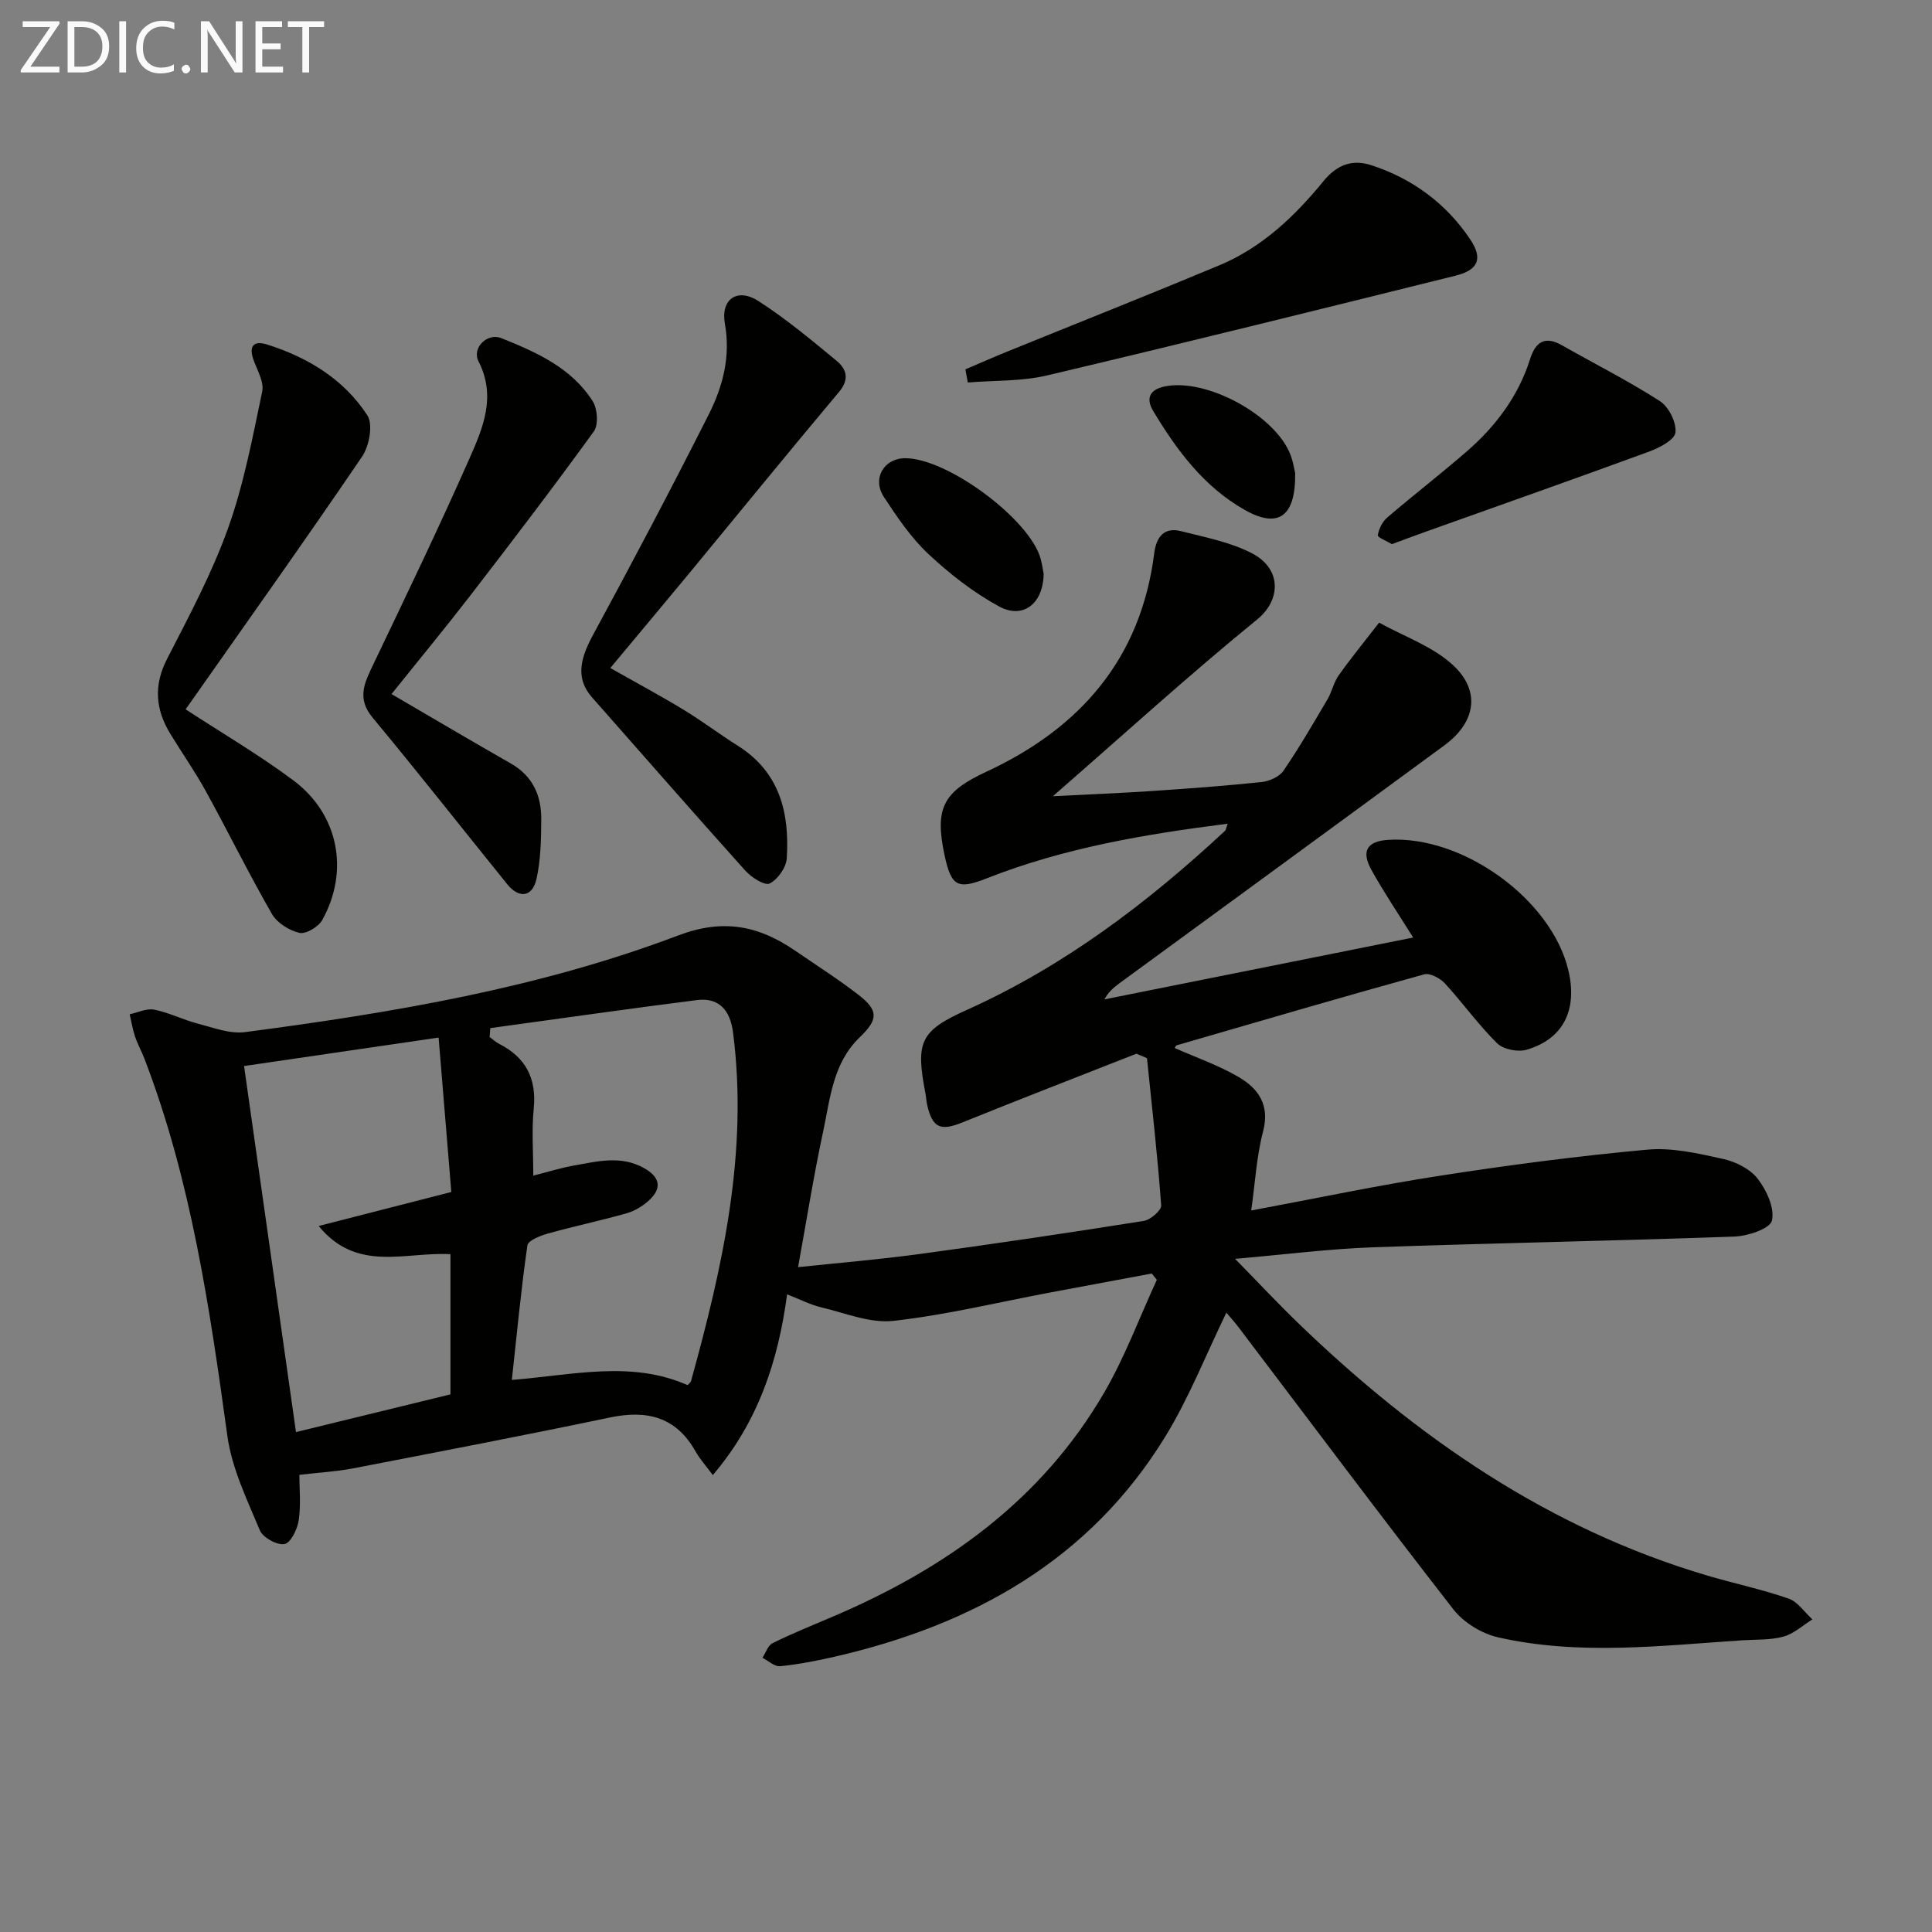 <svg enable-background="new 0 0 400 400" viewBox="0 0 400 400" xmlns="http://www.w3.org/2000/svg"><rect x="0" y="0" width="400" height="400" fill="#808080" stroke="none"/><g fill="#010100"><path d="m235.28 218.16c-12.02 4.73-24.06 9.39-36.03 14.23-4.51 1.82-6.19 1.16-7.28-3.59-.19-.81-.22-1.65-.38-2.47-2.03-10.63-1.11-12.88 8.54-17.22 20.15-9.06 37.44-22.16 53.49-37.09.2-.19.23-.57.56-1.48-17.2 2.18-33.89 5.01-49.83 11.29-6.09 2.4-7.4 1.73-8.8-4.81-2.08-9.75-.24-13.11 8.64-17.23 19.42-9.01 32.01-23.37 34.78-45.24.42-3.3 1.97-5.5 5.59-4.57 4.94 1.27 10.14 2.24 14.6 4.55 6.36 3.28 5.97 9.78 1.15 13.7-14.05 11.44-27.46 23.66-42.32 36.62 7.74-.4 14.06-.65 20.38-1.07 7.63-.51 15.25-1.07 22.85-1.87 1.6-.17 3.66-1.09 4.51-2.34 3.27-4.78 6.18-9.81 9.12-14.8.92-1.57 1.28-3.5 2.32-4.96 2.66-3.73 5.56-7.28 8.36-10.9 5.15 2.86 11.06 4.89 15.27 8.77 5.85 5.39 4.72 11.88-1.76 16.64-22.4 16.46-44.85 32.84-67.28 49.26-1.16.85-2.27 1.78-3.1 3.33 21.24-4.25 42.48-8.5 63.92-12.8-3.09-4.96-6.07-9.36-8.64-14-2.18-3.93-.89-5.95 3.48-6.23 15.42-.97 33.75 12.28 37.28 26.96 1.97 8.2-1.01 14.28-8.65 16.5-1.8.52-4.81-.07-6.09-1.34-3.89-3.84-7.1-8.36-10.81-12.4-1-1.08-3.1-2.2-4.3-1.87-17.11 4.74-34.15 9.73-51.2 14.68-.24.07-.38.49-.44.57 4.42 1.96 9.08 3.57 13.25 6.01 4.05 2.37 6.49 5.77 5.05 11.25-1.36 5.2-1.65 10.69-2.46 16.38 13.37-2.49 26.15-5.2 39.03-7.19 14.27-2.21 28.61-4.1 42.99-5.41 5.15-.47 10.56.8 15.7 1.93 2.62.58 5.6 2.08 7.17 4.13 1.83 2.37 3.53 6.09 2.91 8.65-.4 1.67-5 3.19-7.77 3.29-24.94.9-49.9 1.34-74.84 2.22-9.07.32-18.11 1.49-28.53 2.39 5.01 5.11 9.04 9.43 13.29 13.52 24.4 23.49 51.67 42.38 84.57 52.08 5.57 1.64 11.27 2.84 16.74 4.74 1.91.66 3.3 2.83 4.93 4.31-1.98 1.23-3.83 2.96-5.99 3.56-2.67.74-5.6.58-8.43.76-16.91 1.11-33.88 3.2-50.67-.61-3.38-.77-7.12-3.06-9.24-5.78-15.02-19.29-29.66-38.88-44.44-58.36-.88-1.17-1.87-2.26-2.56-3.08-4.2 8.63-7.68 17.52-12.57 25.53-15.72 25.73-39.94 39.13-68.56 45.71-3.71.85-7.48 1.58-11.26 1.96-1.15.12-2.43-1.12-3.66-1.74.68-1.04 1.13-2.56 2.09-3.03 4.01-1.98 8.16-3.66 12.27-5.41 23.39-9.92 43.37-24.09 56.38-46.45 4.31-7.4 7.31-15.56 10.91-23.37-.35-.43-.7-.87-1.05-1.3-7.07 1.32-14.14 2.63-21.21 3.96-10.75 2.03-21.43 4.63-32.28 5.84-4.83.54-9.99-1.63-14.95-2.8-2.23-.53-4.32-1.62-7.06-2.69-1.84 13.84-6.04 26.49-15.38 37.42-1.45-1.97-2.69-3.32-3.57-4.89-4.04-7.19-10.08-8.64-17.75-7.03-17.7 3.7-35.45 7.11-53.21 10.54-3.37.65-6.83.83-11.07 1.33 0 2.84.34 6.17-.13 9.38-.27 1.85-1.64 4.69-2.93 4.94-1.52.3-4.48-1.31-5.11-2.81-2.66-6.36-5.8-12.83-6.73-19.53-3.66-26.52-7.51-52.95-17.17-78.13-.6-1.55-1.42-3.02-1.95-4.59-.5-1.5-.75-3.07-1.11-4.62 1.71-.36 3.52-1.27 5.1-.95 3.06.61 5.93 2.09 8.97 2.88 3.23.84 6.67 2.18 9.82 1.77 30.48-4.01 60.82-9.08 89.68-20.02 9.35-3.54 16.66-2.01 24.18 3.14 4.39 3.01 8.89 5.88 13.1 9.13 4.21 3.26 4.16 5.11.3 8.82-5.59 5.37-6.12 12.73-7.6 19.63-1.95 9.05-3.39 18.21-5.17 27.96 8.31-.88 16.81-1.58 25.25-2.73 15.46-2.1 30.91-4.39 46.32-6.84 1.4-.22 3.69-2.2 3.61-3.22-.74-10.18-1.9-20.33-2.94-30.48-.73-.3-1.46-.61-2.19-.92zm-133.77-5.3c-.05.61-.09 1.22-.14 1.84.65.47 1.25 1.05 1.96 1.41 5.54 2.82 7.8 7.19 7.17 13.45-.44 4.38-.09 8.85-.09 13.84 3.31-.84 5.81-1.63 8.37-2.08 4.87-.86 9.78-2.17 14.56.52 3.27 1.83 3.82 4.13 1.02 6.69-1.28 1.17-2.94 2.19-4.6 2.66-5.41 1.54-10.93 2.69-16.35 4.21-1.57.44-4.07 1.43-4.22 2.45-1.31 9.13-2.18 18.33-3.22 27.85 12.68-1.01 24.72-4.08 36.4 1.08.29-.35.62-.56.7-.85 6.54-23.61 11.89-47.37 8.7-72.16-.57-4.46-2.77-7.32-7.52-6.71-14.26 1.81-28.5 3.85-42.74 5.8zm-8.25 75.83c0-9.86 0-19.44 0-29.02-9.33-.55-19.33 3.89-27.28-5.84 9.39-2.41 18.27-4.69 27.46-7.04-.88-10.74-1.72-20.89-2.63-31.97-13.94 2.04-26.91 3.93-40.28 5.89 3.68 25.96 7.17 50.53 10.75 75.79 10.88-2.66 21.15-5.17 31.98-7.81z"/><path d="m38.43 146.86c7.47 4.88 15.19 9.4 22.32 14.72 9.36 6.99 11.62 18.75 5.97 28.9-.79 1.41-3.37 2.96-4.72 2.66-2.12-.48-4.63-2.06-5.7-3.91-4.8-8.35-9.06-17.01-13.7-25.45-2.24-4.07-4.93-7.89-7.35-11.87-3.07-5.04-3.48-10.02-.64-15.53 4.55-8.85 9.28-17.72 12.62-27.05 3.26-9.11 5.06-18.77 7.06-28.28.41-1.98-1.04-4.41-1.81-6.56-1.03-2.89.1-4.02 2.8-3.17 8.46 2.67 15.9 7.19 20.77 14.66 1.23 1.88.41 6.35-1.07 8.53-12.02 17.67-24.43 35.1-36.55 52.35z"/><path d="m126.36 138.3c5.44 3.09 10.39 5.74 15.19 8.66 3.83 2.33 7.42 5.05 11.21 7.44 8.71 5.48 10.73 13.94 10.13 23.32-.12 1.89-1.87 4.37-3.55 5.2-1.02.5-3.77-1.26-5.02-2.65-10.67-11.87-21.16-23.9-31.73-35.87-3.17-3.59-2.8-7.42.08-12.74 8.22-15.17 16.29-30.43 24.06-45.84 2.91-5.77 4.57-11.95 3.35-18.78-.91-5.13 2.59-7.51 6.93-4.72 5.7 3.66 10.95 8.05 16.2 12.38 2.05 1.69 2.72 3.81.5 6.45-10.58 12.6-20.96 25.37-31.44 38.06-5.18 6.26-10.41 12.48-15.91 19.09z"/><path d="m81.06 143.7c8.94 5.21 16.78 9.86 24.7 14.37 4.56 2.6 6.34 6.67 6.3 11.58-.03 4.12-.09 8.35-.99 12.34-.86 3.79-3.62 4.09-6.07 1.06-9.29-11.5-18.43-23.12-27.87-34.49-3.3-3.97-1.67-7.19.12-10.93 6.79-14.21 13.63-28.4 19.99-42.8 2.77-6.27 5.54-12.78 1.83-20.02-1.42-2.78 1.82-5.97 4.73-4.8 7.25 2.91 14.52 6.13 18.91 13.05 1 1.57 1.23 4.89.24 6.26-8.37 11.55-17.03 22.89-25.74 34.19-5.25 6.79-10.73 13.42-16.15 20.19z"/><path d="m199.88 76.47c2.79-1.19 5.55-2.42 8.36-3.56 14.74-5.99 29.53-11.85 44.21-17.98 8.81-3.68 15.62-10.15 21.53-17.39 2.9-3.56 6.11-4.59 9.99-3.32 8.46 2.77 15.39 7.87 20.38 15.27 2.72 4.03 1.76 6.41-3.02 7.59-28.16 6.99-56.32 13.98-84.56 20.65-5.29 1.25-10.92 1.01-16.4 1.46-.16-.91-.32-1.81-.49-2.72z"/><path d="m288.18 112.66c-1.04-.63-2.99-1.39-2.92-1.84.21-1.31.94-2.8 1.95-3.67 5.42-4.65 11.08-9.01 16.47-13.69 5.98-5.2 10.66-11.4 13.09-19.07 1.13-3.56 3.02-4.95 6.64-2.89 6.76 3.85 13.74 7.35 20.27 11.56 1.83 1.18 3.45 4.43 3.2 6.5-.19 1.54-3.36 3.17-5.51 3.96-15.24 5.59-30.55 10.98-45.84 16.44-2.33.82-4.64 1.7-7.35 2.7z"/><path d="m216.08 118.82c-.11 6.25-4.33 9.4-9.21 6.75-5.31-2.89-10.25-6.74-14.68-10.89-3.59-3.36-6.44-7.62-9.18-11.77-2.5-3.79-.04-8 4.34-8.04 8.73-.09 25.98 12.71 28.13 20.91.33 1.28.51 2.59.6 3.04z"/><path d="m268.15 97.96c.12 9.08-3.54 11.5-10.39 7.64-8.49-4.78-14.11-12.36-19.01-20.52-1.62-2.7-.59-4.44 2.35-5.06 8.65-1.83 22.99 5.96 26.1 14.19.57 1.52.81 3.17.95 3.75z"/></g><path d="m12.4 4.8-6.1 9h6v1.2h-8v-.5l6.1-8.9h-5.7v-1.2h7.6v.4z" fill="#fafafa"/><path d="m14 15v-10.6h3c1.6 0 2.9.5 4 1.4s1.6 2.2 1.6 3.8-.5 3-1.6 3.9-2.4 1.5-4 1.5zm1.4-9.4v8.2h1.6c1.3 0 2.4-.4 3.1-1.1s1.1-1.8 1.1-3.1-.4-2.3-1.2-3-1.8-1-3.1-1z" fill="#fafafa"/><path d="m26.1 4.4v10.6h-1.4v-10.6z" fill="#fafafa"/><path d="m36.1 14.6c-.8.4-1.8.6-2.9.6-1.5 0-2.7-.5-3.6-1.4s-1.4-2.2-1.4-3.8c0-1.7.5-3.1 1.5-4.1s2.3-1.6 3.9-1.6c1 0 1.8.1 2.5.4v1.4c-.8-.4-1.6-.6-2.5-.6-1.2 0-2.1.4-2.9 1.2s-1.1 1.8-1.1 3.2c0 1.3.3 2.3 1 3s1.6 1.1 2.7 1.1c1 0 2-.2 2.7-.7v1.3z" fill="#fafafa"/><path d="m37.6 14.3c0-.2.1-.5.3-.6s.4-.3.6-.3c.3 0 .5.1.6.3s.3.4.3.6-.1.4-.3.6-.4.3-.6.3c-.3 0-.5-.1-.6-.3s-.3-.4-.3-.6z" fill="#fafafa"/><path d="m50.2 15h-1.6l-5.3-8.2c-.2-.2-.3-.5-.4-.7 0 .2.1.7.1 1.5v7.4h-1.4v-10.6h1.7l5.2 8.1c.2.4.4.6.4.7 0-.3-.1-.8-.1-1.5v-7.3h1.4z" fill="#fafafa"/><path d="m58.6 15h-5.7v-10.6h5.5v1.2h-4.1v3.4h3.8v1.2h-3.8v3.6h4.3z" fill="#fafafa"/><path d="m67.1 5.6h-3.1v9.4h-1.4v-9.4h-3v-1.2h7.5z" fill="#fafafa"/></svg>